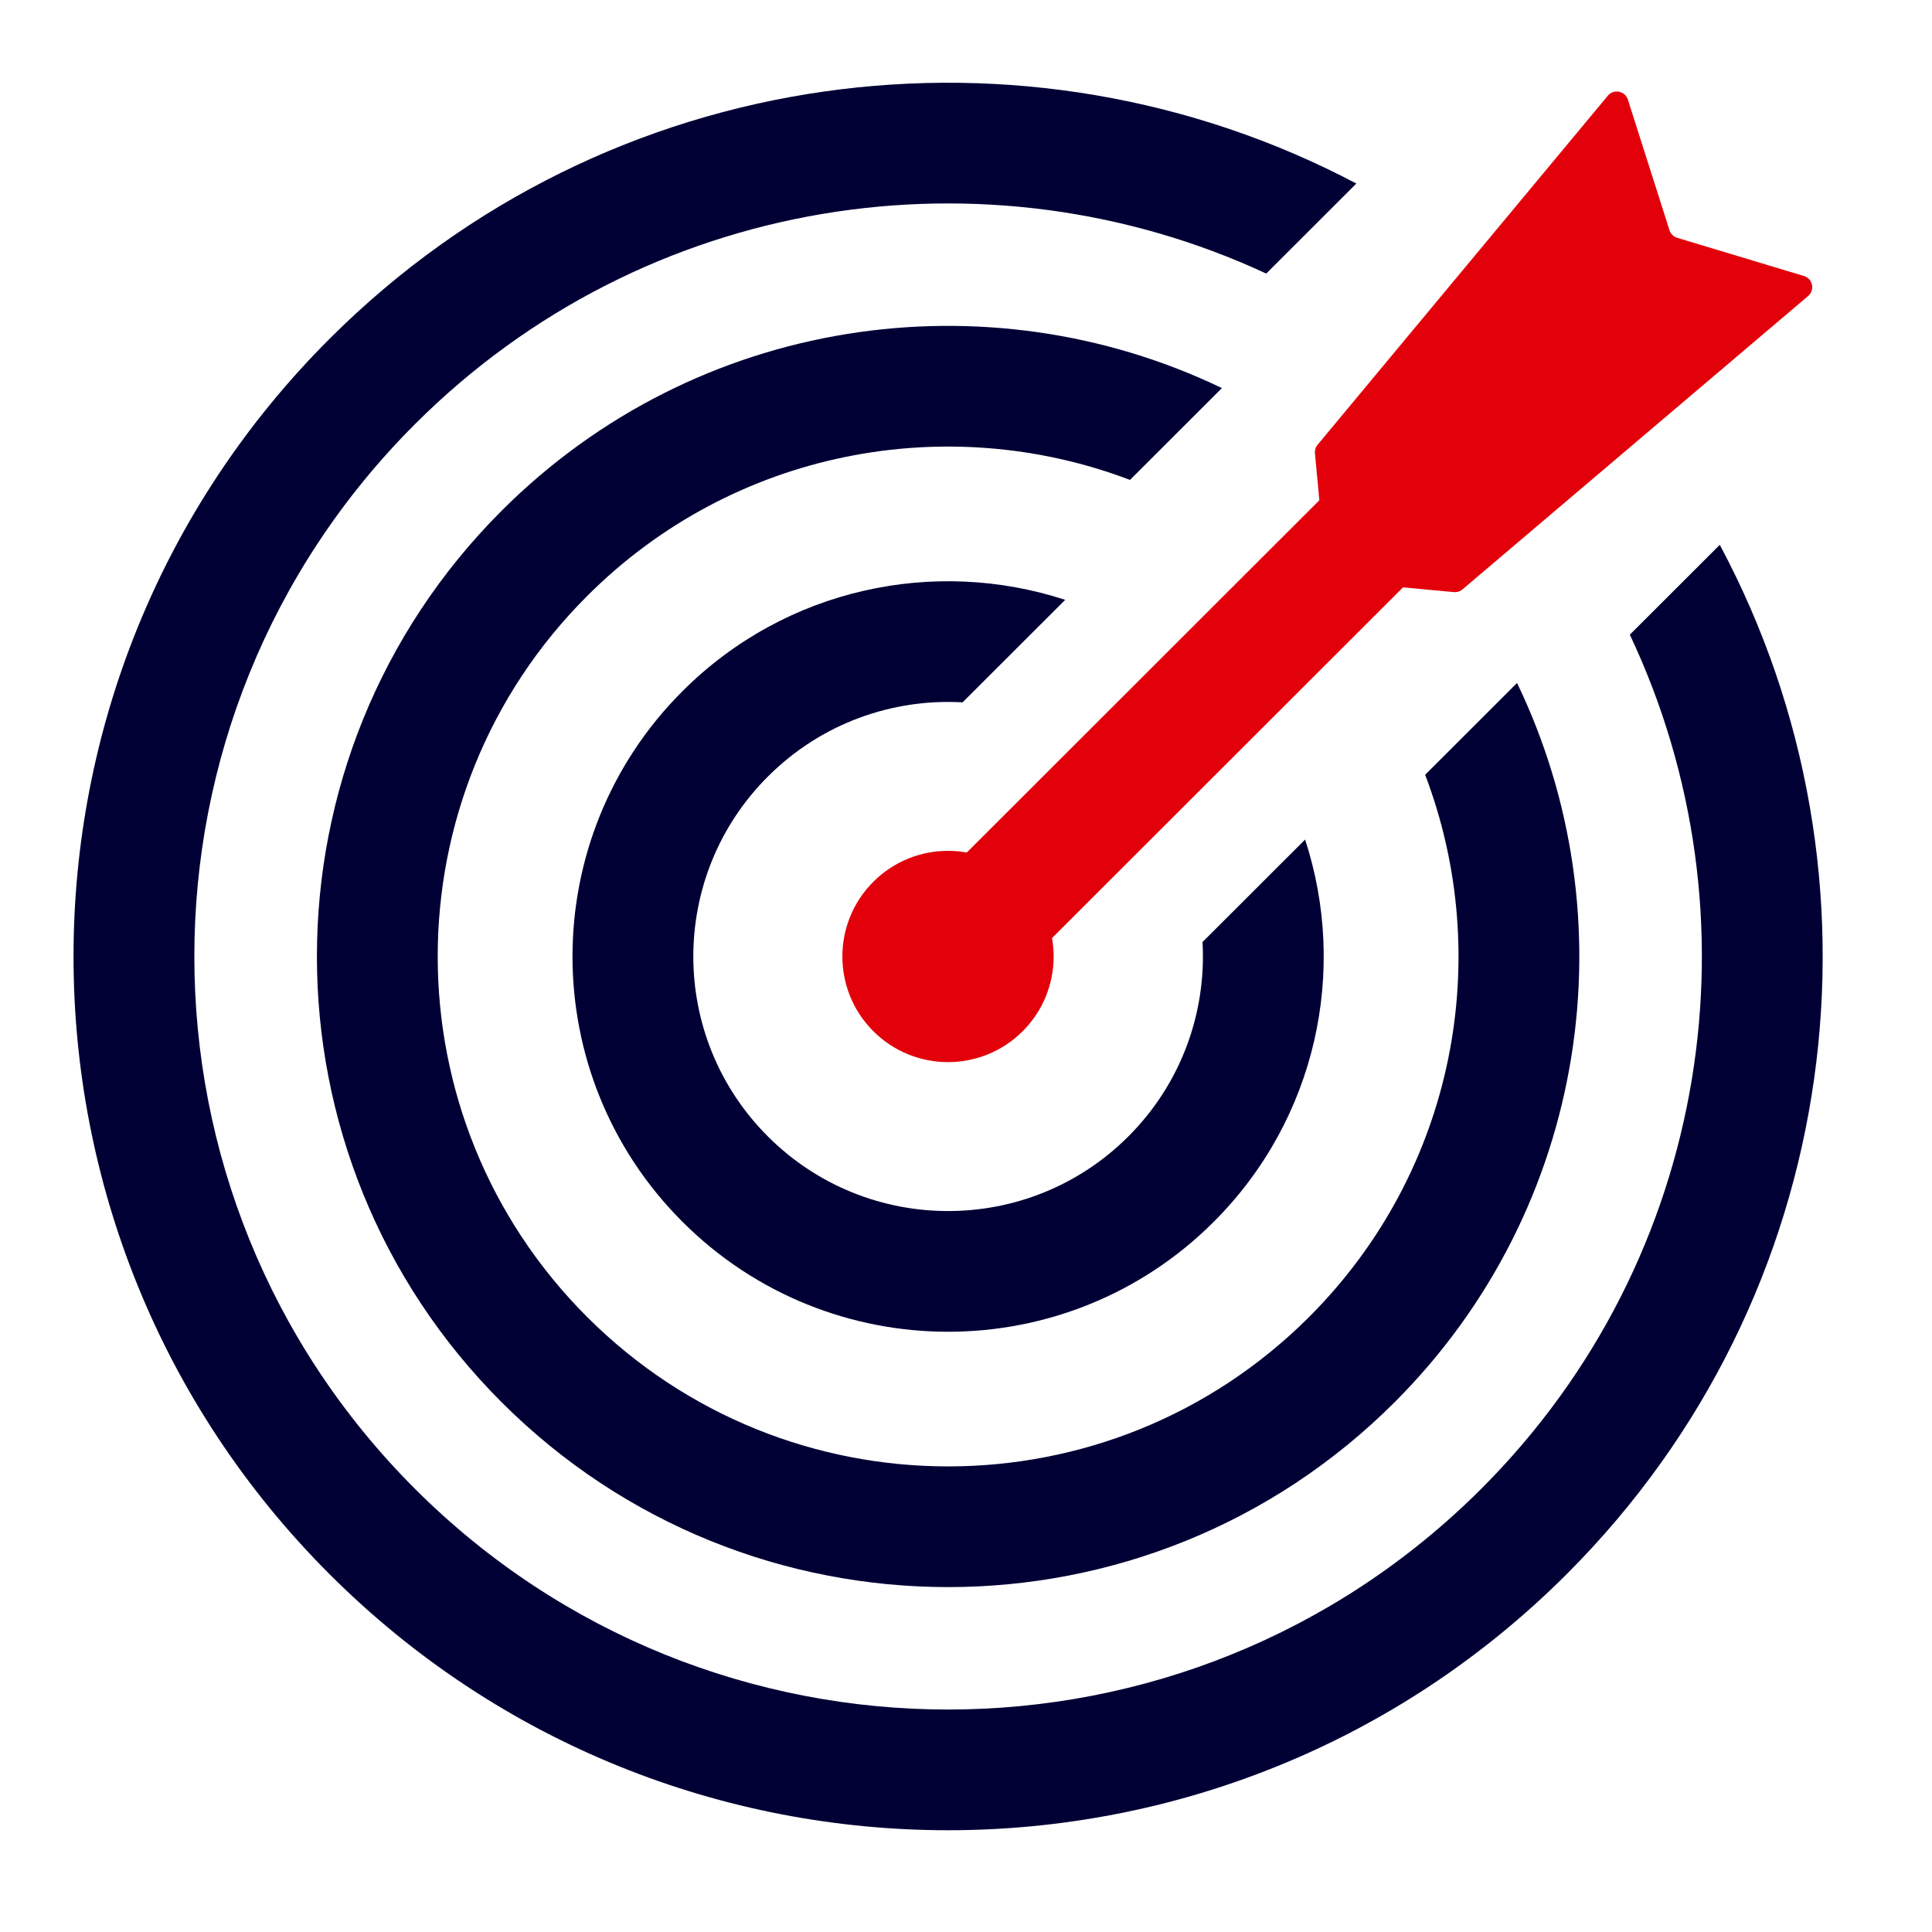 <svg width="64" height="64" viewBox="0 0 64 64" fill="none" xmlns="http://www.w3.org/2000/svg">
<g id="concept/cible/64">
<g id="Group 1013">
<g id="Group 1012">
<circle id="Ellipse 77" cx="3.5" cy="3.5" r="3.5" transform="matrix(0.707 -0.707 0.707 0.707 26.455 31.685)" fill="#E2010B"/>
<path id="Subtract" fill-rule="evenodd" clip-rule="evenodd" d="M53.99 21.025C58.367 30.281 56.724 41.671 49.063 49.324C39.312 59.066 23.502 59.066 13.751 49.324C4 39.583 4 23.788 13.751 14.046C21.376 6.428 32.705 4.767 41.946 9.062L44.931 6.08C33.99 0.307 20.128 2.02 10.921 11.219C-0.393 22.522 -0.393 40.848 10.921 52.151C22.235 63.455 40.579 63.455 51.893 52.151C61.136 42.918 62.828 28.998 56.97 18.048L53.99 21.025Z" fill="#010035"/>
<path id="Subtract_2" fill-rule="evenodd" clip-rule="evenodd" d="M39.835 31.206C39.966 33.521 39.146 35.88 37.376 37.648C34.08 40.941 28.735 40.941 25.439 37.648C22.143 34.355 22.143 29.015 25.439 25.722C27.209 23.954 29.57 23.135 31.887 23.266L35.286 19.871C30.971 18.461 26.038 19.469 22.609 22.895C17.75 27.75 17.75 35.62 22.609 40.475C27.468 45.33 35.347 45.33 40.206 40.475C43.635 37.049 44.644 32.121 43.233 27.811L39.835 31.206Z" fill="#010035"/>
<path id="Subtract_3" fill-rule="evenodd" clip-rule="evenodd" d="M47.21 25.666C49.507 31.694 48.224 38.772 43.363 43.629C36.76 50.226 26.055 50.226 19.452 43.629C12.849 37.032 12.849 26.337 19.452 19.741C24.313 14.884 31.398 13.603 37.432 15.898L40.477 12.856C32.695 9.115 23.075 10.467 16.622 16.914C8.457 25.072 8.457 38.298 16.622 46.456C24.788 54.614 38.027 54.614 46.193 46.456C52.645 40.01 53.999 30.398 50.254 22.624L47.21 25.666Z" fill="#010035"/>
<path id="Line 26" d="M45.418 17.688L32.498 30.596" stroke="#E2010B" stroke-width="4"/>
<path id="Rectangle 178" d="M43.559 15.015C43.55 14.913 43.581 14.812 43.647 14.733L53.26 3.172C53.455 2.937 53.833 3.01 53.926 3.301L55.304 7.626C55.343 7.747 55.439 7.841 55.561 7.878L59.757 9.143C60.05 9.231 60.129 9.609 59.895 9.807L48.447 19.524C48.367 19.592 48.264 19.624 48.16 19.614L44.272 19.252C44.087 19.235 43.94 19.088 43.923 18.903L43.559 15.015Z" fill="#E2010B"/>
</g>
</g>
</g>
</svg>
